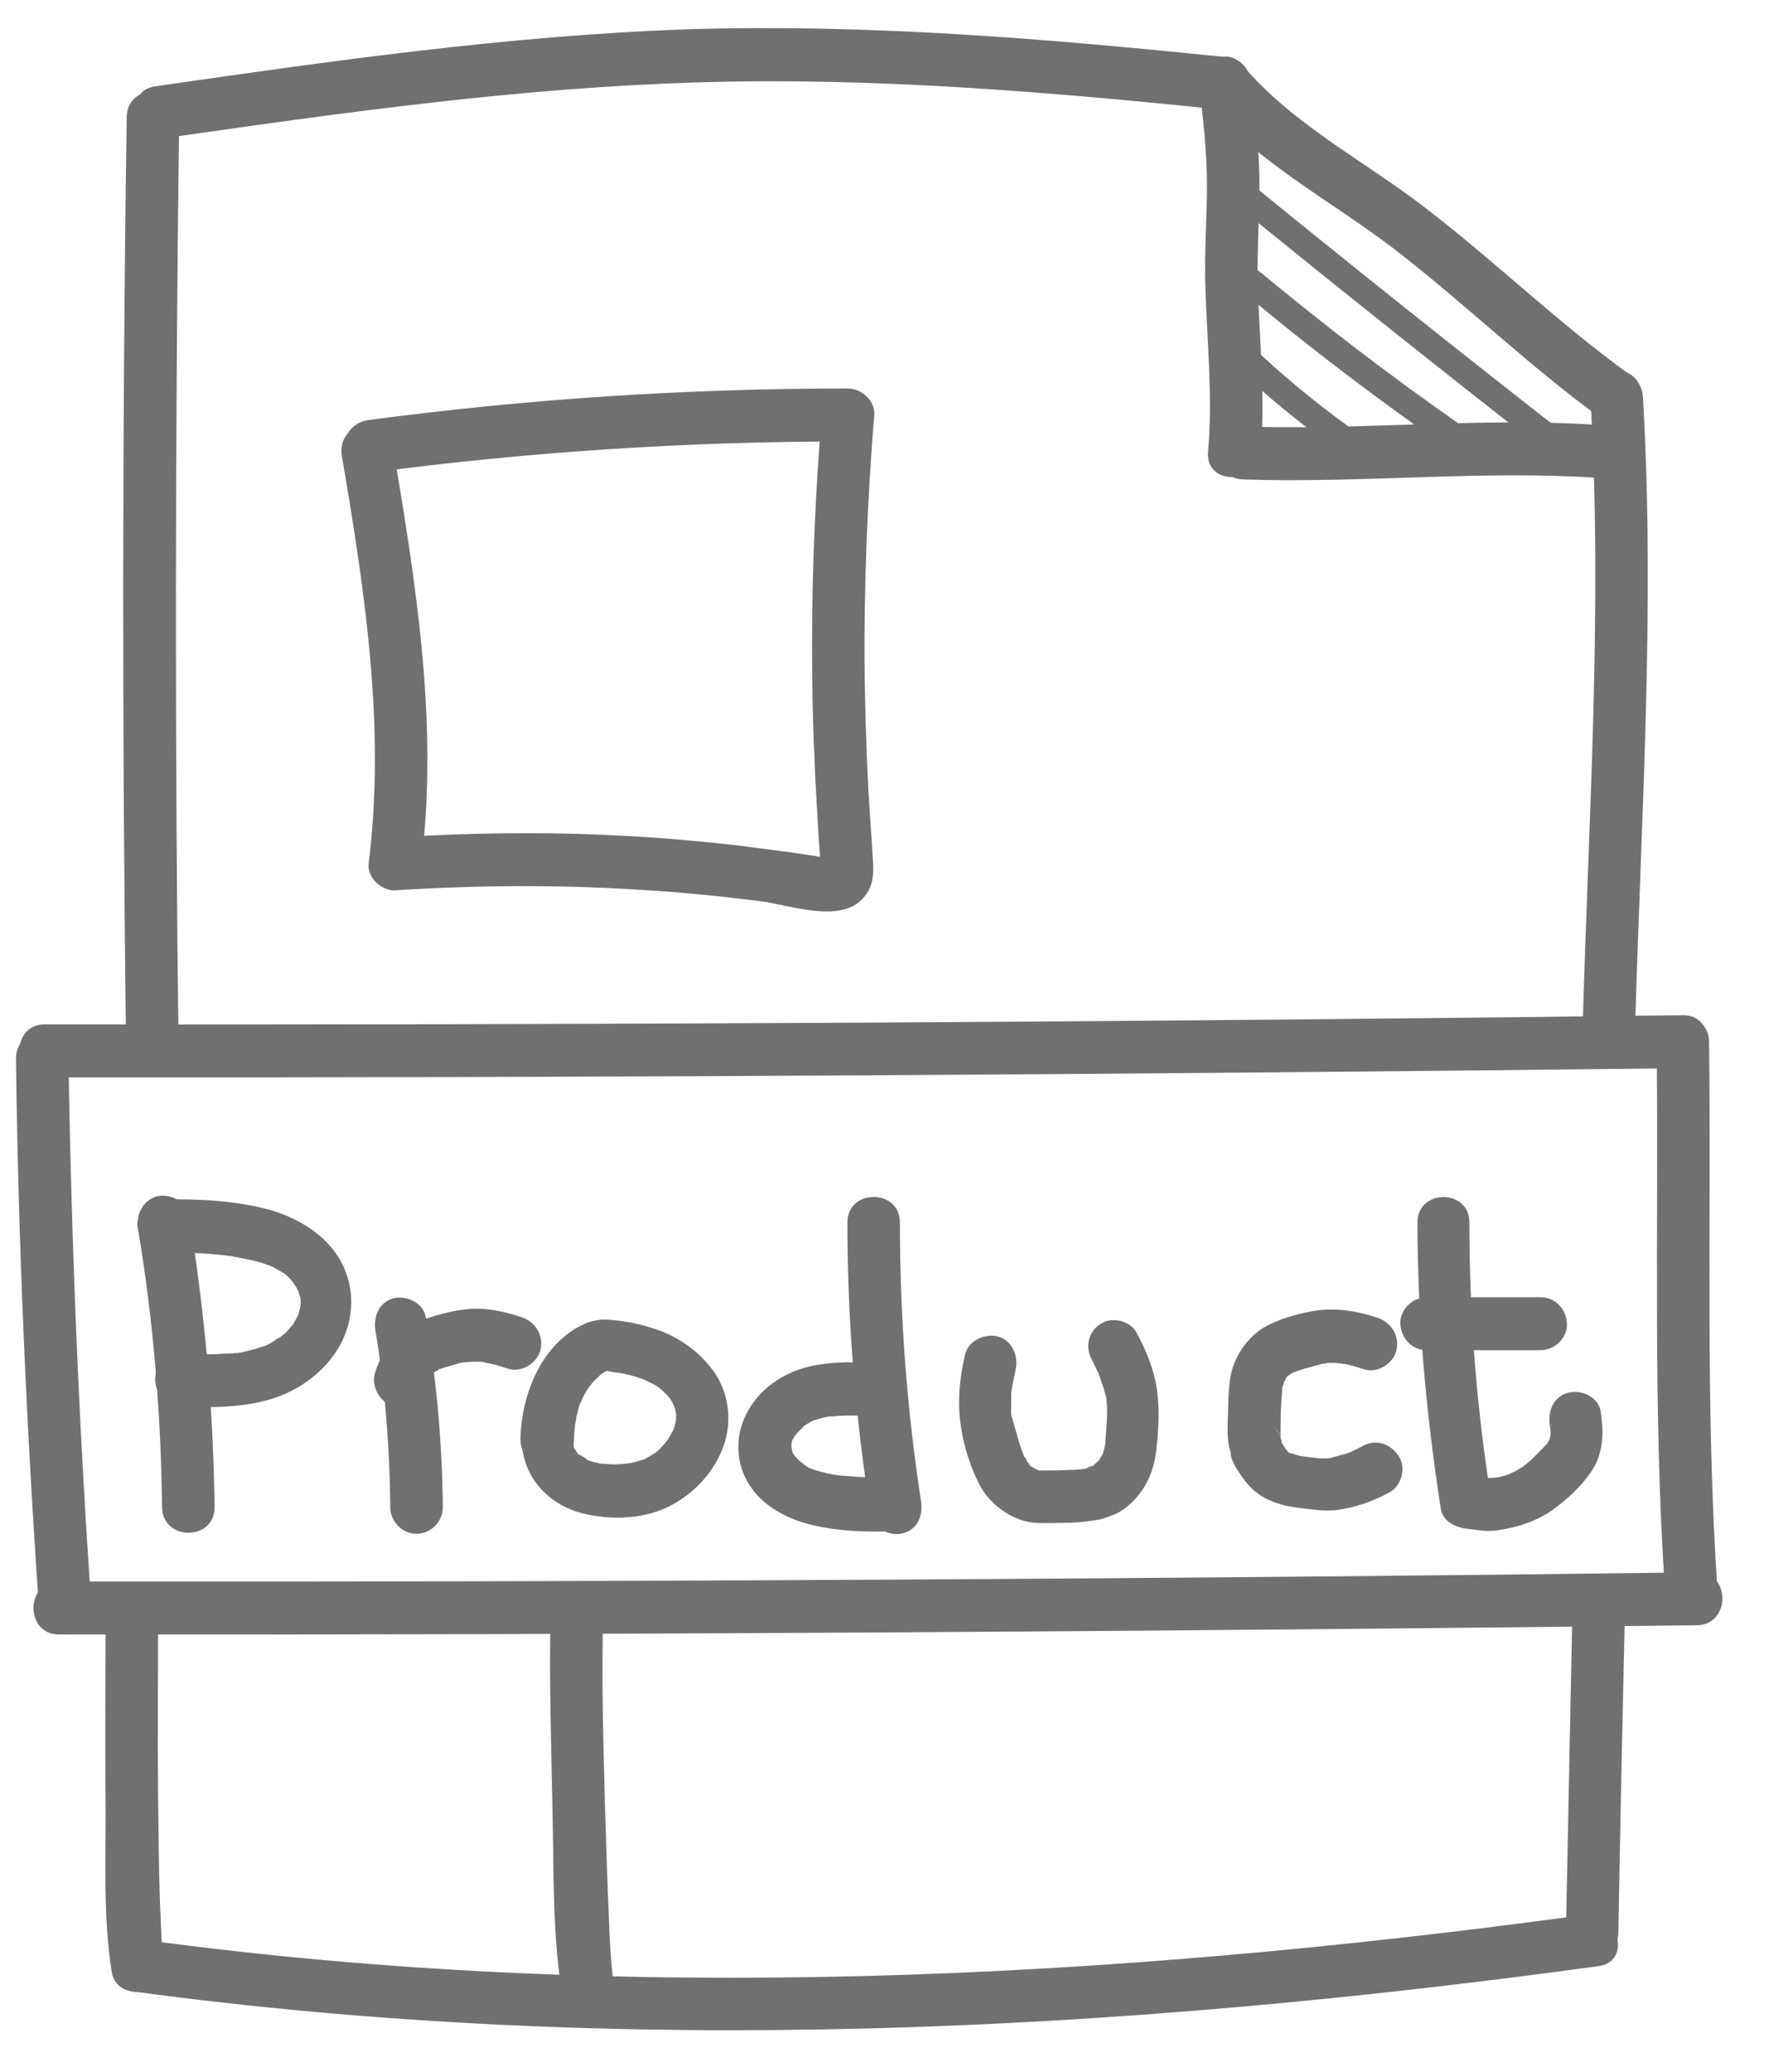 <svg xmlns="http://www.w3.org/2000/svg" width="41" height="48" viewBox="0 0 41 48">
    <g fill="#707070">
        <g transform="translate(1.323)">
            <path d="M2.817 24.36C2.725 17.147 2.738 9.92 2.83 2.707 2.844 1.92 1.627 1.92 1.614 2.707 1.508 9.92 1.508 17.133 1.6 24.36 1.6 25.147 2.817 25.147 2.817 24.36L2.817 24.36zM2.46 45.36C2.434 45.213 2.473 45.493 2.46 45.36 2.46 45.333 2.447 45.293 2.447 45.253 2.434 45.133 2.434 45.027 2.42 44.907 2.407 44.6 2.394 44.293 2.381 43.987 2.354 43.187 2.354 42.387 2.341 41.6 2.328 40.32 2.341 39.027 2.341 37.747 2.341 36.96 1.124 36.96 1.124 37.747 1.124 39.067 1.111 40.373 1.124 41.693 1.137 43.013 1.058 44.4 1.27 45.707 1.323 46.027 1.719 46.213 2.024 46.133 2.381 46.027 2.513 45.693 2.46 45.36L2.46 45.36z"/>
            <path d="M2.592 3.187C6.679 2.6 10.779 2.027 14.905 1.907 18.966 1.787 23.026 2.133 27.06 2.547 27.84 2.627 27.827 1.4 27.06 1.32 22.907.893 18.741.547 14.575.68 10.448.827 6.348 1.413 2.275 2 1.495 2.107 1.825 3.293 2.592 3.187L2.592 3.187zM35.115 37.627C35.062 40.013 35.022 42.387 34.969 44.773 34.956 45.56 36.173 45.56 36.186 44.773 36.225 42.387 36.278 40.013 36.331 37.627 36.345 36.84 35.128 36.84 35.115 37.627L35.115 37.627zM35.538 9.2C35.829 14.147 35.485 19.04 35.353 23.987 35.326 24.773 36.543 24.773 36.569 23.987 36.702 19.04 37.045 14.147 36.755 9.2 36.715 8.413 35.498 8.4 35.538 9.2L35.538 9.2z"/>
            <path d="M35.419 44.36C24.388 45.867 13.107 46.44 2.05 44.947 1.283 44.84.952 46.027 1.733 46.133 13.041 47.667 24.481 47.093 35.749 45.547 36.503 45.427 36.173 44.253 35.419 44.36L35.419 44.36zM26.637 2.373C27.867 3.813 29.586 4.68 31.067 5.827 32.694 7.093 34.175 8.533 35.842 9.733 36.477 10.187 37.085 9.133 36.45 8.68 34.824 7.507 33.382 6.107 31.795 4.88 30.366 3.76 28.674 2.92 27.483 1.52 26.994.907 26.134 1.773 26.637 2.373L26.637 2.373z"/>
            <path d="M36.146 9.813C36.926 9.813 36.926 8.587 36.146 8.587 35.366 8.587 35.366 9.813 36.146 9.813L36.146 9.813zM26.465 1.933C26.557 2.72 26.65 3.493 26.65 4.28 26.65 5.013 26.597 5.733 26.61 6.467 26.637 7.787 26.795 9.147 26.676 10.467 26.61 11.253 27.814 11.24 27.893 10.467 28.012 9.147 27.854 7.8 27.827 6.467 27.814 5.733 27.867 5.013 27.867 4.28 27.867 3.493 27.774 2.707 27.682 1.933 27.642 1.6 27.43 1.333 27.073 1.32 26.769 1.32 26.425 1.613 26.465 1.933L26.465 1.933zM6.6 10.56C7.129 13.68 7.618 16.84 7.221 20.013 7.182 20.333 7.525 20.64 7.83 20.627 9.708 20.507 11.599 20.493 13.49 20.613 14.429 20.667 15.368 20.76 16.307 20.88 16.969 20.96 18.159 21.413 18.688 20.8 18.953 20.507 18.926 20.173 18.9 19.8 18.873 19.32 18.834 18.84 18.807 18.36 18.754 17.4 18.728 16.44 18.715 15.48 18.701 13.52 18.781 11.56 18.939 9.613 18.966 9.28 18.635 9 18.331 9 14.615 9 10.898 9.24 7.208 9.733 6.441 9.84 6.428 11.067 7.208 10.96 10.898 10.467 14.601 10.227 18.331 10.227 18.133 10.027 17.921 9.813 17.723 9.613 17.577 11.387 17.498 13.16 17.498 14.933 17.498 15.787 17.511 16.64 17.551 17.48 17.564 17.92 17.59 18.36 17.617 18.813 17.63 19.04 17.643 19.253 17.656 19.48 17.67 19.587 17.67 19.707 17.683 19.813 17.63 20.04 17.683 20.093 17.828 19.96 18.014 19.893 18 19.853 17.762 19.867 17.696 19.853 17.617 19.84 17.551 19.827 17.339 19.8 17.114 19.76 16.903 19.733 16.493 19.68 16.069 19.627 15.659 19.573 14.786 19.48 13.927 19.4 13.054 19.36 11.308 19.267 9.575 19.293 7.83 19.4 8.028 19.6 8.24 19.813 8.438 20.013 8.848 16.733 8.306 13.453 7.764 10.227 7.645 9.467 6.467 9.787 6.6 10.56L6.6 10.56z"/>
        </g>
        <path d="M14.231 46.013C14.191 45.827 14.231 46.08 14.205 45.84 14.191 45.707 14.178 45.56 14.165 45.427 14.138 45.093 14.125 44.76 14.112 44.427 14.072 43.533 14.046 42.627 14.019 41.733 13.98 40.28 13.94 38.827 13.98 37.387 13.993 36.6 12.789 36.6 12.763 37.387 12.723 38.867 12.776 40.36 12.803 41.84 12.842 43.32 12.789 44.867 13.054 46.333 13.199 47.12 14.376 46.787 14.231 46.013L14.231 46.013zM1.032 24.96C13.689 24.973 26.346 24.893 39.003 24.747 39.783 24.733 39.783 23.507 39.003 23.52 26.346 23.68 13.689 23.747 1.032 23.733.251 23.733.251 24.96 1.032 24.96L1.032 24.96z"/>
        <path d="M38.395,24.133 C38.447,28.387 38.302,32.653 38.593,36.907 C38.646,37.693 39.863,37.693 39.81,36.907 C39.519,32.653 39.664,28.387 39.611,24.133 C39.598,23.347 38.381,23.347 38.395,24.133 L38.395,24.133 Z"/>
        <path d="M1.362,37.867 C14.019,37.88 26.676,37.8 39.334,37.653 C40.114,37.64 40.114,36.413 39.334,36.427 C26.676,36.587 14.019,36.653 1.362,36.64 C0.582,36.64 0.582,37.867 1.362,37.867 L1.362,37.867 Z"/>
        <path d="M.37 24.533C.423 28.76.608 32.973.899 37.187.952 37.973 2.169 37.973 2.116 37.187 1.825 32.973 1.653 28.76 1.587 24.533 1.574 23.747.357 23.747.37 24.533L.37 24.533zM28.555 8.427C29.308 9.133 30.102 9.787 30.948 10.4 31.081 10.493 31.292 10.427 31.358 10.293 31.451 10.133 31.385 9.973 31.253 9.88 30.459 9.307 29.705 8.68 28.991 8 28.872 7.893 28.687 7.88 28.568 8 28.435 8.107 28.435 8.32 28.555 8.427L28.555 8.427zM28.806 6.76C30.327 8.04 31.914 9.24 33.541 10.373 33.858 10.6 34.162 10.067 33.845 9.84 32.258 8.733 30.724 7.56 29.229 6.32 28.938 6.08 28.515 6.507 28.806 6.76L28.806 6.76zM28.7 4.787C30.962 6.627 33.236 8.44 35.538 10.24 35.842 10.48 36.278 10.053 35.961 9.813 33.66 8.013 31.385 6.2 29.123 4.36 28.832 4.12 28.396 4.547 28.7 4.787L28.7 4.787z"/>
        <path d="M28.806 11.107C31.53 11.2 34.268 10.893 36.979 11.067 37.76 11.12 37.76 9.893 36.979 9.84 34.268 9.667 31.53 9.973 28.806 9.88 28.025 9.853 28.025 11.08 28.806 11.107L28.806 11.107zM9.84 32.16C9.853 32.12 9.866 32.08 9.88 32.027 9.919 31.92 9.84 32.107 9.88 32.04 9.906 31.987 9.946 31.92 9.972 31.867 10.025 31.773 9.88 31.973 9.959 31.893 9.972 31.88 9.985 31.853 10.012 31.84 10.025 31.827 10.052 31.813 10.065 31.787 9.972 31.893 9.972 31.853 10.025 31.813 10.065 31.787 10.105 31.773 10.144 31.747 10.237 31.693 9.999 31.8 10.091 31.76 10.118 31.747 10.131 31.747 10.157 31.733 10.25 31.693 10.356 31.667 10.448 31.64 10.554 31.613 10.647 31.573 10.753 31.56 10.779 31.56 10.819 31.547 10.845 31.547 10.951 31.533 10.713 31.56 10.792 31.56 10.858 31.56 10.911 31.547 10.977 31.547 11.03 31.547 11.096 31.547 11.149 31.547 11.176 31.547 11.202 31.547 11.229 31.56 11.202 31.56 11.176 31.547 11.149 31.547 11.189 31.56 11.229 31.56 11.268 31.573 11.44 31.6 11.599 31.653 11.771 31.707 12.075 31.813 12.445 31.587 12.525 31.28 12.604 30.933 12.419 30.64 12.102 30.52 11.745 30.4 11.348 30.307 10.964 30.32 10.66 30.333 10.382 30.4 10.091 30.48 9.84 30.56 9.575 30.64 9.364 30.8 9.02 31.053 8.822 31.4 8.689 31.813 8.597 32.12 8.808 32.493 9.113 32.573 9.43 32.667 9.747 32.493 9.84 32.16L9.84 32.16z"/>
        <g transform="translate(2.645 26.667)">
            <path d="M.555 1.813C.913 3.947 1.085 6.093 1.111 8.253 1.124 9.04 2.328 9.04 2.328 8.253 2.301 5.987 2.103 3.72 1.733 1.48 1.68 1.16 1.283.973.979 1.053.648 1.16.503 1.48.555 1.813L.555 1.813zM6.057 4.16C6.282 5.507 6.388 6.88 6.401 8.253 6.401 8.587 6.679 8.867 7.01 8.867 7.34 8.867 7.618 8.587 7.618 8.253 7.605 6.773 7.473 5.293 7.221 3.84 7.168 3.52 6.772 3.333 6.467 3.413 6.137 3.507 6.005 3.84 6.057 4.16L6.057 4.16zM30.419 4.613C30.975 4.613 31.517 4.613 32.073 4.613 32.39 4.613 32.694 4.333 32.681 4 32.668 3.667 32.416 3.387 32.073 3.387 31.967 3.387 31.848 3.387 31.742 3.387 31.425 3.387 31.12 3.667 31.134 4 31.147 4.333 31.398 4.613 31.742 4.613 32.178 4.613 32.628 4.613 33.065 4.613 33.382 4.613 33.686 4.333 33.673 4 33.66 3.667 33.408 3.387 33.065 3.387 32.628 3.387 32.178 3.387 31.742 3.387 31.425 3.387 31.12 3.667 31.134 4 31.147 4.333 31.398 4.613 31.742 4.613 31.848 4.613 31.967 4.613 32.073 4.613 32.39 4.613 32.694 4.333 32.681 4 32.668 3.667 32.416 3.387 32.073 3.387 31.517 3.387 30.975 3.387 30.419 3.387 30.102 3.387 29.798 3.667 29.811 4 29.824 4.333 30.075 4.613 30.419 4.613L30.419 4.613zM28.925 6.84C28.845 6.88 28.766 6.92 28.687 6.96 28.607 7 28.766 6.933 28.687 6.96 28.66 6.973 28.621 6.987 28.594 7 28.462 7.04 28.33 7.067 28.211 7.107 28.131 7.133 28.33 7.107 28.25 7.107 28.224 7.107 28.184 7.107 28.158 7.12 28.105 7.12 28.052 7.12 28.012 7.12 27.959 7.12 27.906 7.12 27.854 7.107 27.721 7.093 27.986 7.133 27.814 7.107 27.708 7.093 27.615 7.08 27.51 7.067 27.417 7.053 27.325 7 27.232 7 27.272 7 27.351 7.067 27.272 7.013 27.258 7 27.232 6.987 27.205 6.973 27.153 6.947 27.285 7.053 27.245 7 27.219 6.973 27.192 6.96 27.179 6.933 27.166 6.92 27.126 6.893 27.126 6.867 27.126 6.893 27.179 6.96 27.139 6.88 27.086 6.8 27.047 6.733 27.007 6.653 27.034 6.76 27.06 6.853 27.086 6.96 27.073 6.84 27.073 6.72 27.02 6.613 26.994 6.533 26.941 6.48 26.901 6.413 26.967 6.493 27.007 6.547 27.034 6.653 27.034 6.64 27.02 6.613 27.02 6.6 27.02 6.587 27.034 6.787 27.034 6.667 27.034 6.64 27.034 6.613 27.034 6.587 27.034 6.52 27.034 6.453 27.034 6.387 27.034 6.107 27.047 5.827 27.073 5.547 27.073 5.48 27.073 5.413 27.086 5.36 27.047 5.573 27.1 5.413 27.113 5.36 27.073 5.453 27.1 5.373 27.126 5.333 27.139 5.307 27.153 5.28 27.166 5.253 27.192 5.187 27.179 5.253 27.166 5.253 27.166 5.253 27.113 5.307 27.166 5.253 27.179 5.24 27.192 5.213 27.219 5.2 27.232 5.187 27.272 5.16 27.272 5.16 27.272 5.16 27.166 5.227 27.219 5.2 27.245 5.187 27.272 5.16 27.298 5.147 27.391 5.093 27.364 5.133 27.285 5.147 27.325 5.133 27.364 5.12 27.391 5.107 27.536 5.053 27.695 5.013 27.84 4.973 27.893 4.96 27.933 4.947 27.986 4.933 27.999 4.933 28.025 4.92 28.039 4.92 28.131 4.907 28.078 4.947 28.012 4.92 28.039 4.933 28.118 4.907 28.145 4.907 28.197 4.907 28.25 4.907 28.303 4.907 28.33 4.907 28.435 4.933 28.462 4.92 28.449 4.933 28.316 4.893 28.435 4.92 28.462 4.933 28.502 4.933 28.528 4.933 28.674 4.96 28.819 5.013 28.965 5.053 29.269 5.16 29.639 4.933 29.718 4.627 29.798 4.28 29.613 3.987 29.295 3.867 28.779 3.693 28.25 3.613 27.721 3.72 27.364 3.787 26.954 3.907 26.637 4.093 26.214 4.36 25.909 4.84 25.856 5.347 25.83 5.587 25.817 5.84 25.817 6.093 25.804 6.48 25.764 6.96 26.042 7.267 25.989 7.12 25.923 6.973 25.87 6.84 25.883 6.92 25.87 7.04 25.896 7.107 25.936 7.227 26.002 7.347 26.068 7.44 26.174 7.6 26.293 7.76 26.438 7.88 26.716 8.107 27.02 8.2 27.364 8.253 27.682 8.293 27.986 8.347 28.303 8.32 28.753 8.267 29.163 8.12 29.56 7.907 29.837 7.76 29.956 7.333 29.771 7.067 29.573 6.76 29.216 6.667 28.925 6.84L28.925 6.84zM22.656 4.827C22.709 4.92 22.748 5.027 22.801 5.12 22.881 5.293 22.775 5.013 22.828 5.187 22.841 5.227 22.854 5.253 22.867 5.293 22.894 5.373 22.92 5.453 22.947 5.533 22.96 5.613 23.013 5.733 23 5.813 23 5.8 22.986 5.667 23 5.787 23 5.827 23 5.853 23.013 5.893 23.013 5.96 23.013 6.013 23.013 6.08 23.013 6.24 23 6.387 22.986 6.547 22.986 6.613 22.973 6.693 22.973 6.76 22.973 6.787 22.973 6.813 22.96 6.84 22.947 6.987 22.986 6.693 22.96 6.84 22.947 6.907 22.934 6.973 22.907 7.027 22.881 7.12 22.92 6.987 22.92 6.987 22.934 7 22.881 7.08 22.867 7.093 22.854 7.12 22.762 7.227 22.867 7.12 22.841 7.147 22.828 7.173 22.801 7.187 22.762 7.227 22.722 7.253 22.695 7.293 22.656 7.333 22.629 7.32 22.682 7.307 22.867 7.267 22.709 7.293 22.669 7.293 22.563 7.32 22.484 7.387 22.405 7.453 22.431 7.44 22.55 7.333 22.603 7.333 22.576 7.333 22.537 7.347 22.51 7.36 22.365 7.4 22.629 7.347 22.524 7.36 22.405 7.373 22.285 7.387 22.166 7.387 21.955 7.4 21.743 7.4 21.532 7.4 21.479 7.4 21.413 7.4 21.36 7.4 21.294 7.4 21.545 7.467 21.399 7.387 21.294 7.333 21.386 7.387 21.399 7.387 21.346 7.36 21.294 7.333 21.241 7.293 21.161 7.24 21.267 7.307 21.267 7.32 21.254 7.32 21.201 7.267 21.201 7.253 21.122 7.187 21.214 7.2 21.214 7.28 21.214 7.267 21.175 7.227 21.175 7.213 21.148 7.187 21.122 7.067 21.082 7.053 21.135 7.08 21.122 7.173 21.082 7.053 21.069 7.013 21.055 6.973 21.042 6.947 20.989 6.8 20.95 6.667 20.91 6.52 20.884 6.44 20.87 6.373 20.844 6.293 20.831 6.267 20.831 6.227 20.817 6.2 20.817 6.173 20.804 6.16 20.804 6.133 20.791 6.067 20.791 6.08 20.804 6.173 20.778 6.133 20.791 5.987 20.791 5.933 20.791 5.84 20.791 5.76 20.791 5.667 20.791 5.627 20.791 5.573 20.804 5.533 20.804 5.507 20.804 5.48 20.817 5.453 20.804 5.52 20.804 5.52 20.817 5.44 20.844 5.307 20.87 5.187 20.897 5.053 20.963 4.747 20.804 4.373 20.474 4.293 20.169 4.227 19.799 4.387 19.72 4.72 19.587 5.307 19.535 5.88 19.64 6.467 19.706 6.88 19.852 7.32 20.037 7.693 20.275 8.173 20.804 8.573 21.346 8.613 21.571 8.627 21.823 8.613 22.047 8.613 22.233 8.613 22.405 8.6 22.59 8.573 22.815 8.547 23.105 8.507 23.251 8.32 23.158 8.373 23.066 8.427 22.986 8.48 23.383 8.413 23.767 8.013 23.939 7.667 24.124 7.32 24.164 6.933 24.19 6.547 24.216 6.187 24.216 5.853 24.164 5.493 24.097 5.04 23.912 4.613 23.701 4.213 23.555 3.933 23.132 3.827 22.867 4 22.59 4.173 22.497 4.52 22.656 4.827L22.656 4.827z"/>
            <path d="M1.164 2.36C1.481 2.347 1.785 2.36 2.103 2.373 2.248 2.387 2.394 2.4 2.539 2.413 2.605 2.427 2.685 2.427 2.751 2.44 2.738 2.44 2.685 2.427 2.751 2.44 2.791 2.453 2.844 2.453 2.883 2.467 3.015 2.493 3.148 2.52 3.267 2.547 3.333 2.56 3.399 2.587 3.452 2.6 3.478 2.613 3.637 2.667 3.584 2.64 3.703 2.693 3.809 2.76 3.928 2.827 3.981 2.867 3.928 2.827 3.915 2.813 3.941 2.827 3.955 2.853 3.981 2.867 4.034 2.907 4.074 2.96 4.113 3 4.14 3.027 4.206 3.133 4.153 3.053 4.179 3.093 4.219 3.147 4.245 3.2 4.272 3.24 4.298 3.347 4.272 3.253 4.285 3.32 4.312 3.373 4.325 3.44 4.351 3.533 4.325 3.347 4.325 3.44 4.325 3.467 4.325 3.493 4.325 3.52 4.325 3.573 4.298 3.68 4.325 3.573 4.312 3.627 4.298 3.68 4.285 3.733 4.272 3.76 4.272 3.787 4.259 3.813 4.232 3.893 4.298 3.747 4.259 3.813 4.232 3.867 4.206 3.907 4.179 3.96 4.166 3.987 4.087 4.093 4.113 4.053 4.153 4 4.1 4.08 4.087 4.08 4.074 4.107 4.047 4.12 4.034 4.147 3.994 4.2 3.941 4.24 3.888 4.28 3.862 4.293 3.849 4.32 3.822 4.333 3.743 4.4 3.888 4.293 3.809 4.333 3.756 4.36 3.716 4.4 3.664 4.427 3.531 4.507 3.518 4.507 3.386 4.547 3.24 4.6 3.095 4.627 2.936 4.667 2.91 4.667 2.87 4.68 2.844 4.68 2.738 4.693 2.923 4.667 2.804 4.68 2.725 4.693 2.645 4.693 2.566 4.693 2.235 4.72 1.891 4.707 1.561 4.693 1.243 4.68.939 4.987.952 5.307.965 5.653 1.217 5.907 1.561 5.92 2.248 5.947 2.963 5.947 3.637 5.747 4.285 5.547 4.88 5.12 5.224 4.52 5.568 3.907 5.595 3.173 5.251 2.547 4.907 1.933 4.259 1.547 3.597 1.36 2.817 1.147 1.957 1.107 1.151 1.12.833 1.133.529 1.4.542 1.733.569 2.067.82 2.36 1.164 2.36L1.164 2.36zM10.66 6.667C10.66 6.547 10.673 6.44 10.686 6.32 10.673 6.44 10.686 6.347 10.686 6.32 10.7 6.267 10.713 6.213 10.713 6.16 10.739 6.08 10.753 5.987 10.779 5.907 10.792 5.853 10.819 5.813 10.832 5.76 10.779 5.907 10.858 5.72 10.872 5.693 10.911 5.627 10.938 5.56 10.991 5.493 11.017 5.453 11.044 5.427 11.07 5.387 11.136 5.293 11.057 5.4 11.057 5.413 11.057 5.373 11.189 5.267 11.215 5.24 11.229 5.227 11.255 5.2 11.268 5.187 11.387 5.08 11.202 5.213 11.282 5.173 11.321 5.147 11.374 5.12 11.414 5.093 11.506 5.027 11.268 5.133 11.374 5.107 11.401 5.107 11.427 5.093 11.454 5.08 11.52 5.053 11.282 5.093 11.44 5.093 11.533 5.093 11.295 5.067 11.493 5.107 11.559 5.12 11.612 5.133 11.678 5.133 11.903 5.173 12.128 5.227 12.34 5.32 12.234 5.28 12.419 5.36 12.419 5.36 12.459 5.373 12.485 5.4 12.525 5.413 12.565 5.44 12.617 5.467 12.657 5.507 12.71 5.547 12.71 5.547 12.657 5.507 12.684 5.52 12.697 5.547 12.723 5.56 12.75 5.587 12.789 5.627 12.816 5.653 12.829 5.667 12.935 5.8 12.855 5.693 12.908 5.76 12.948 5.84 12.988 5.92 12.922 5.8 13.001 5.947 13.001 5.973 13.014 6.013 13.014 6.053 13.027 6.107 13.054 6.2 13.041 5.973 13.027 6.12 13.027 6.147 13.014 6.373 13.027 6.213 13.014 6.293 12.988 6.373 12.961 6.467 12.922 6.613 13.027 6.373 12.935 6.507 12.908 6.547 12.895 6.587 12.869 6.627 12.842 6.667 12.816 6.707 12.803 6.733 12.882 6.627 12.776 6.76 12.763 6.773 12.697 6.853 12.617 6.933 12.538 7 12.644 6.92 12.498 7.027 12.485 7.027 12.459 7.04 12.419 7.067 12.393 7.08 12.353 7.107 12.3 7.133 12.247 7.16 12.088 7.24 12.379 7.12 12.274 7.147 12.168 7.173 12.075 7.213 11.969 7.227 11.943 7.227 11.903 7.24 11.877 7.24 11.758 7.267 12.035 7.227 11.903 7.24 11.85 7.24 11.784 7.253 11.731 7.253 11.586 7.267 11.454 7.253 11.308 7.24 11.242 7.24 11.295 7.267 11.361 7.253 11.321 7.267 11.255 7.24 11.215 7.227 11.149 7.213 11.083 7.2 11.017 7.173 11.004 7.173 10.938 7.16 10.925 7.133 11.017 7.173 11.03 7.187 10.991 7.16 10.977 7.147 10.964 7.147 10.951 7.133 10.885 7.093 10.832 7.053 10.766 7.027 10.7 6.987 10.872 7.133 10.792 7.053 10.766 7.027 10.726 6.987 10.7 6.96 10.62 6.88 10.753 7.053 10.726 6.987 10.713 6.947 10.686 6.92 10.66 6.88 10.66 6.867 10.647 6.853 10.647 6.853 10.62 6.8 10.62 6.813 10.673 6.907 10.66 6.907 10.647 6.813 10.647 6.8 10.634 6.773 10.634 6.707 10.62 6.693 10.634 6.787 10.634 6.8 10.634 6.733 10.66 6.72 10.66 6.693 10.66 6.667 10.66 6.347 10.382 6.04 10.052 6.053 9.721 6.067 9.443 6.32 9.443 6.667 9.456 7.573 10.091 8.227 10.938 8.413 11.665 8.573 12.485 8.507 13.107 8.093 13.596 7.773 13.98 7.307 14.152 6.747 14.324 6.2 14.231 5.56 13.887 5.093 13.517 4.587 13.001 4.253 12.406 4.08 12.102 3.987 11.784 3.933 11.48 3.907 11.308 3.893 11.136 3.92 10.977 3.973 9.933 4.387 9.43 5.627 9.417 6.693 9.417 7.013 9.695 7.32 10.025 7.307 10.382 7.267 10.66 7.013 10.66 6.667L10.66 6.667zM18.701 8.107C18.371 5.973 18.212 3.813 18.212 1.653 18.212.867 16.995.867 16.995 1.653 16.995 3.92 17.18 6.187 17.537 8.427 17.59 8.76 18 8.933 18.291 8.853 18.622 8.76 18.754 8.44 18.701 8.107L18.701 8.107zM30.208 1.653C30.208 3.88 30.406 6.093 30.75 8.293 30.79 8.573 31.094 8.72 31.332 8.747 31.57 8.773 31.821 8.827 32.059 8.787 32.522 8.72 32.985 8.573 33.369 8.293 33.673 8.067 33.964 7.8 34.189 7.493 34.519 7.053 34.533 6.56 34.453 6.027 34.4 5.693 34.004 5.52 33.699 5.6 33.355 5.693 33.223 6.027 33.276 6.36 33.303 6.493 33.303 6.6 33.25 6.733 33.276 6.653 33.184 6.827 33.236 6.747 33.197 6.8 33.144 6.853 33.104 6.893 32.919 7.08 32.76 7.253 32.575 7.36 32.112 7.64 31.821 7.587 31.319 7.52 31.517 7.667 31.715 7.813 31.901 7.973 31.57 5.88 31.411 3.773 31.411 1.667 31.425.867 30.208.867 30.208 1.653L30.208 1.653z"/>
            <path d="M17.908,7.56 C17.67,7.56 17.445,7.56 17.207,7.547 C17.101,7.533 16.995,7.533 16.889,7.52 C16.876,7.52 16.797,7.507 16.863,7.52 C16.929,7.533 16.85,7.52 16.836,7.52 C16.784,7.507 16.717,7.507 16.665,7.493 C16.572,7.48 16.466,7.453 16.374,7.427 C16.321,7.413 16.281,7.4 16.228,7.387 C16.202,7.373 16.188,7.373 16.162,7.36 C16.083,7.333 16.135,7.36 16.175,7.36 C16.096,7.36 15.99,7.253 15.924,7.213 C15.871,7.187 15.964,7.24 15.964,7.24 C15.964,7.227 15.924,7.213 15.911,7.2 C15.871,7.173 15.845,7.133 15.805,7.093 C15.725,7.013 15.858,7.187 15.792,7.093 C15.765,7.053 15.752,7.027 15.725,6.987 C15.673,6.893 15.752,7.093 15.725,6.987 C15.725,6.973 15.712,6.947 15.712,6.933 C15.712,6.907 15.699,6.827 15.699,6.92 C15.699,7.027 15.699,6.867 15.699,6.84 C15.699,6.813 15.699,6.8 15.699,6.773 C15.699,6.707 15.699,6.84 15.686,6.84 C15.699,6.813 15.699,6.747 15.712,6.72 C15.712,6.707 15.725,6.68 15.725,6.667 C15.752,6.6 15.673,6.76 15.712,6.707 C15.739,6.667 15.752,6.64 15.778,6.6 C15.792,6.587 15.871,6.467 15.818,6.547 C15.765,6.613 15.845,6.507 15.871,6.493 C15.911,6.453 15.937,6.427 15.977,6.387 C16.056,6.32 15.884,6.453 16.003,6.36 C16.043,6.333 16.069,6.32 16.109,6.293 C16.149,6.267 16.188,6.253 16.215,6.24 C16.268,6.213 16.175,6.253 16.175,6.253 C16.188,6.24 16.241,6.227 16.268,6.227 C16.374,6.187 16.493,6.16 16.598,6.147 C16.612,6.147 16.691,6.133 16.612,6.147 C16.532,6.16 16.638,6.147 16.651,6.147 C16.704,6.147 16.77,6.133 16.823,6.133 C17.075,6.12 17.326,6.133 17.577,6.133 C17.895,6.147 18.199,5.84 18.185,5.52 C18.172,5.173 17.921,4.92 17.577,4.907 C17.048,4.88 16.493,4.88 15.977,5.027 C15.448,5.187 14.972,5.52 14.694,6.013 C14.403,6.52 14.39,7.133 14.667,7.64 C14.945,8.147 15.461,8.453 15.99,8.613 C16.585,8.787 17.246,8.827 17.868,8.813 C18.185,8.813 18.49,8.533 18.476,8.2 C18.503,7.853 18.252,7.56 17.908,7.56 L17.908,7.56 Z"/>
        </g>
    </g>
</svg>
